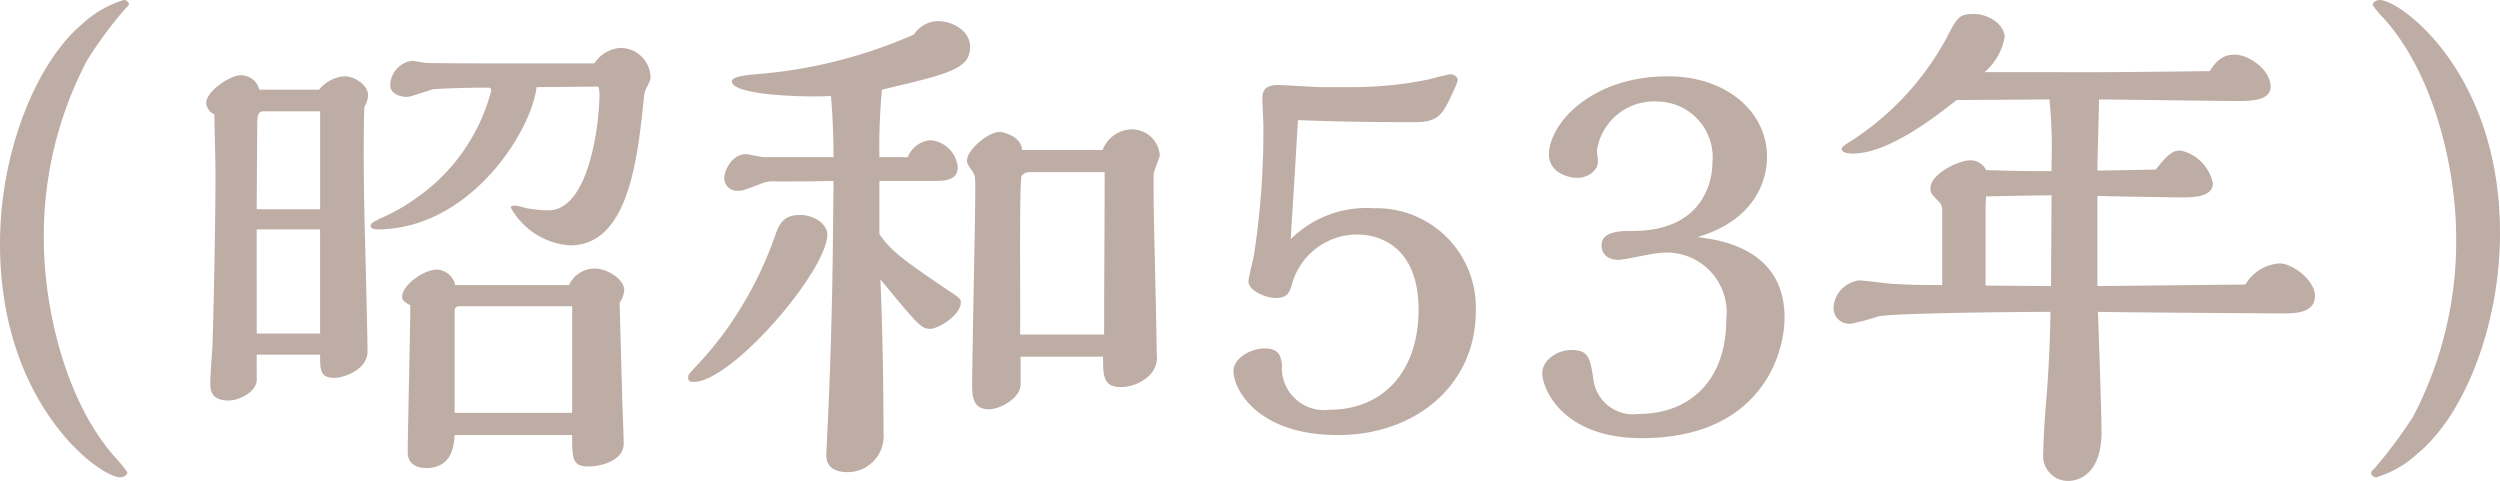 <svg xmlns="http://www.w3.org/2000/svg" width="97" height="18.66" viewBox="0 0 97 18.66"><path d="M-47.07-16.54l.14-.14a.187.187,0,0,0-.2-.2,4.191,4.191,0,0,0-1.62.94c-1.74,1.46-3.18,4.9-3.18,8.52,0,6.26,3.88,9.06,4.66,9.06.1,0,.28-.06.28-.2a6,6,0,0,0-.42-.52c-1.92-2.1-2.82-5.72-2.82-8.56a14.607,14.607,0,0,1,1.68-6.9A15.707,15.707,0,0,1-47.07-16.54Zm14.82,2.12c-.36,0-2.86,0-3.14-.02-.08,0-.48-.08-.56-.08a.981.981,0,0,0-.84.94c0,.38.46.46.64.46s.9-.28,1.06-.3c.6-.04,1.46-.06,2.08-.06.08,0,.14,0,.14.12a7.326,7.326,0,0,1-3.02,4.24,6.845,6.845,0,0,1-1.3.72c-.22.12-.36.18-.36.28,0,.12.18.14.26.14,3.56,0,5.96-3.74,6.18-5.52.38,0,2.06-.02,2.4-.02a1.544,1.544,0,0,1,.04.3c0,1.06-.38,4.5-1.98,4.5a4.857,4.857,0,0,1-.84-.08c-.08-.02-.38-.1-.42-.1-.1,0-.2,0-.2.08a2.854,2.854,0,0,0,2.3,1.46c2.3,0,2.62-3.46,2.86-5.68a1.036,1.036,0,0,1,.1-.42c.14-.28.16-.3.16-.44a1.167,1.167,0,0,0-1.18-1.12,1.322,1.322,0,0,0-1,.6Zm-2.02,8.6a.754.754,0,0,0-.7-.6c-.54,0-1.36.62-1.36,1.06,0,.16.2.26.32.32,0,.9-.1,4.9-.1,5.72,0,.42.32.6.72.6,1.04,0,1.08-.96,1.1-1.28h4.56c0,.94,0,1.22.66,1.22.32,0,1.34-.16,1.34-.9,0-.28-.06-1.58-.06-1.84l-.1-3.62a.958.958,0,0,0,.18-.48c0-.44-.68-.84-1.14-.84a1.085,1.085,0,0,0-1,.64Zm-7.6-7.58a.729.729,0,0,0-.72-.56c-.42,0-1.34.62-1.34,1.08a.536.536,0,0,0,.32.44c0,.34.04,1.86.04,2.16v.42c0,1.62-.08,5.52-.12,6.48-.02.2-.08,1.12-.08,1.32,0,.3,0,.72.72.72.38,0,1.04-.32,1.08-.76V-3.12h2.46c0,.6,0,.9.56.9.34,0,1.28-.3,1.28-1.02,0-.64-.08-3.66-.1-4.48-.08-3-.04-4.72-.02-5.02a.879.879,0,0,0,.14-.44c0-.42-.54-.74-.92-.74a1.385,1.385,0,0,0-.98.52ZM-34.29-.86V-4.8c0-.14.06-.2.2-.2h4.36V-.86Zm-7.68-7.9c0-.5.02-2.9.02-3.18,0-.4,0-.62.24-.62h2.2v3.8Zm0,4.82V-7.98h2.46v4.04Zm29.7-7.12c-.04-.54-.74-.7-.88-.7-.44,0-1.26.7-1.26,1.1,0,.12.02.16.22.44.1.16.1.22.1.74,0,1.18-.12,6.42-.12,7.48,0,.44,0,1,.64,1,.48,0,1.24-.46,1.24-.96V-3.04h3.2c0,.74,0,1.18.7,1.18a1.626,1.626,0,0,0,1.1-.46.951.951,0,0,0,.28-.82c0-.98-.12-5.28-.12-6.16v-.82c0-.12.24-.64.24-.74a1.086,1.086,0,0,0-1.14-1,1.245,1.245,0,0,0-1.08.8Zm-10,.28c-.12,0-.62-.12-.72-.12-.5,0-.84.58-.84.96a.5.5,0,0,0,.56.46c.18,0,.24-.04.84-.26a1.175,1.175,0,0,1,.6-.1c.8,0,1.48,0,2.24-.02l-.02,2.12c-.02,2.24-.1,5.36-.22,7.6,0,.18-.04.8-.04.88,0,.18,0,.7.84.7A1.405,1.405,0,0,0-17.65-.12c0-1.98-.04-3.94-.12-5.92,1.42,1.72,1.58,1.92,1.92,1.92.36,0,1.2-.56,1.2-1.02,0-.14-.04-.18-.5-.48-1.68-1.14-2.22-1.52-2.66-2.18V-9.86h2.2c.48,0,.84-.1.84-.52a1.156,1.156,0,0,0-1.06-1.06,1.038,1.038,0,0,0-.88.66h-1.1a23.779,23.779,0,0,1,.1-2.62c2.6-.62,3.42-.8,3.42-1.66,0-.66-.74-1-1.22-1a1.129,1.129,0,0,0-.96.52A18.855,18.855,0,0,1-22.59-14c-.48.04-.94.1-.94.28,0,.58,3.24.62,3.84.56.04.42.1,1.36.1,2.38ZM-23.81-4a13.777,13.777,0,0,1-1.14,1.36c-.26.28-.28.3-.28.42s.08.16.2.16c1.52,0,5.2-4.34,5.2-5.72,0-.4-.5-.76-1.06-.76-.7,0-.84.42-1.02.96A14.665,14.665,0,0,1-23.81-4Zm11.46.1c.02-.98-.04-5.98.06-6.16a.388.388,0,0,1,.34-.14h2.88c0,2.62-.02,3.64-.02,6.3ZM-.67-13.5c-.26,0-1.42-.08-1.64-.08-.38,0-.64.08-.64.52,0,.16.04.9.04,1.06a31.842,31.842,0,0,1-.36,4.98c-.02.16-.22.9-.22,1.06,0,.34.64.64,1.06.64s.54-.16.66-.64A2.622,2.622,0,0,1,.75-7.78c.22,0,2.36,0,2.36,2.92C3.11-2.48,1.75-.98-.37-.98A1.635,1.635,0,0,1-2.19-2.72c-.04-.44-.2-.64-.68-.64s-1.2.34-1.2.88c0,.7.92,2.48,4.06,2.48,3,0,5.34-1.94,5.34-4.8a3.851,3.851,0,0,0-3.96-4A4.164,4.164,0,0,0-1.85-7.6c.08-1.36.14-2.2.28-4.62,1.5.06,3,.08,4.48.08.96,0,1.12-.24,1.56-1.22a2.758,2.758,0,0,0,.16-.4c0-.18-.2-.24-.28-.24-.06,0-.7.16-.84.2a14.619,14.619,0,0,1-3.08.3Zm14.6,5.82c2.62-.78,2.7-2.7,2.7-3.12,0-1.76-1.6-3.12-3.84-3.12-2.98,0-4.62,1.84-4.62,3.04,0,.66.68.9,1.12.9.38,0,.78-.28.78-.62,0-.08-.04-.38-.04-.44a2.24,2.24,0,0,1,2.36-1.9,2.164,2.164,0,0,1,2.12,2.4c0,.68-.36,2.62-3.08,2.62-.46,0-1.22,0-1.22.56,0,.22.12.56.66.56.26,0,1.34-.26,1.56-.26a2.325,2.325,0,0,1,2.62,2.58c0,2.34-1.4,3.66-3.4,3.66A1.549,1.549,0,0,1,9.91-2.06c-.14-.92-.18-1.24-.88-1.24-.52,0-1.12.38-1.12.9,0,.58.76,2.52,3.86,2.52,4.5,0,5.54-3.12,5.54-4.68C17.31-7.26,14.75-7.58,13.93-7.68Zm15.52,1.9v-3.5c.44.02,3.08.06,3.24.06.42,0,1.24,0,1.24-.54a1.626,1.626,0,0,0-1.26-1.28c-.3,0-.48.14-.96.74l-2.26.04c0-.44.06-2.36.06-2.76.86,0,4.62.06,5.4.06.58,0,1.26-.04,1.26-.56,0-.64-.84-1.24-1.38-1.24-.2,0-.6,0-.98.64-1.76.02-3.46.04-4.3.04H25.07a2.323,2.323,0,0,0,.78-1.36c0-.48-.62-.9-1.2-.9s-.64.14-1.08.98a10.956,10.956,0,0,1-3.54,3.86c-.44.28-.5.32-.5.4,0,.18.38.18.42.18,1.42,0,3.3-1.5,4.04-2.08.56,0,3.08-.02,3.6-.02a19.135,19.135,0,0,1,.08,2.46v.32c-.76,0-1.24,0-2.54-.04a.666.666,0,0,0-.62-.38c-.46,0-1.54.54-1.54,1.08,0,.18.02.2.32.52.14.14.14.22.14.44v2.8c-1.08,0-1.58-.02-2.1-.06C21.15-5.9,20.37-6,20.21-6a1.13,1.13,0,0,0-1,1.06.615.615,0,0,0,.68.62,8.831,8.831,0,0,0,1.04-.28c.6-.14,5.68-.18,6.7-.18-.02.86-.04,1.88-.16,3.36-.06.7-.12,1.62-.12,2.1a.97.97,0,0,0,.96,1.1c.12,0,1.3,0,1.3-1.92,0-.58-.1-3.56-.14-4.64.84.02,6.74.06,7.2.06.48,0,1.22-.02,1.22-.68,0-.6-.86-1.26-1.38-1.26a1.671,1.671,0,0,0-1.32.82ZM25.11-5.8V-8.5c0-.22,0-.5.02-.76,1.04-.02,1.88-.04,2.54-.04,0,.56-.02,3.02-.02,3.52ZM40.23,1.26a1.454,1.454,0,0,0-.16.18.187.187,0,0,0,.2.2A4.052,4.052,0,0,0,41.89.7c1.76-1.44,3.18-4.9,3.18-8.54,0-6.24-3.88-9.04-4.66-9.04-.1,0-.28.06-.28.2a3.972,3.972,0,0,0,.42.5c1.92,2.12,2.82,5.74,2.82,8.56A14.631,14.631,0,0,1,41.69-.7,18.5,18.5,0,0,1,40.23,1.26Z" transform="translate(51.93 16.88)" fill="#beada4"/></svg>